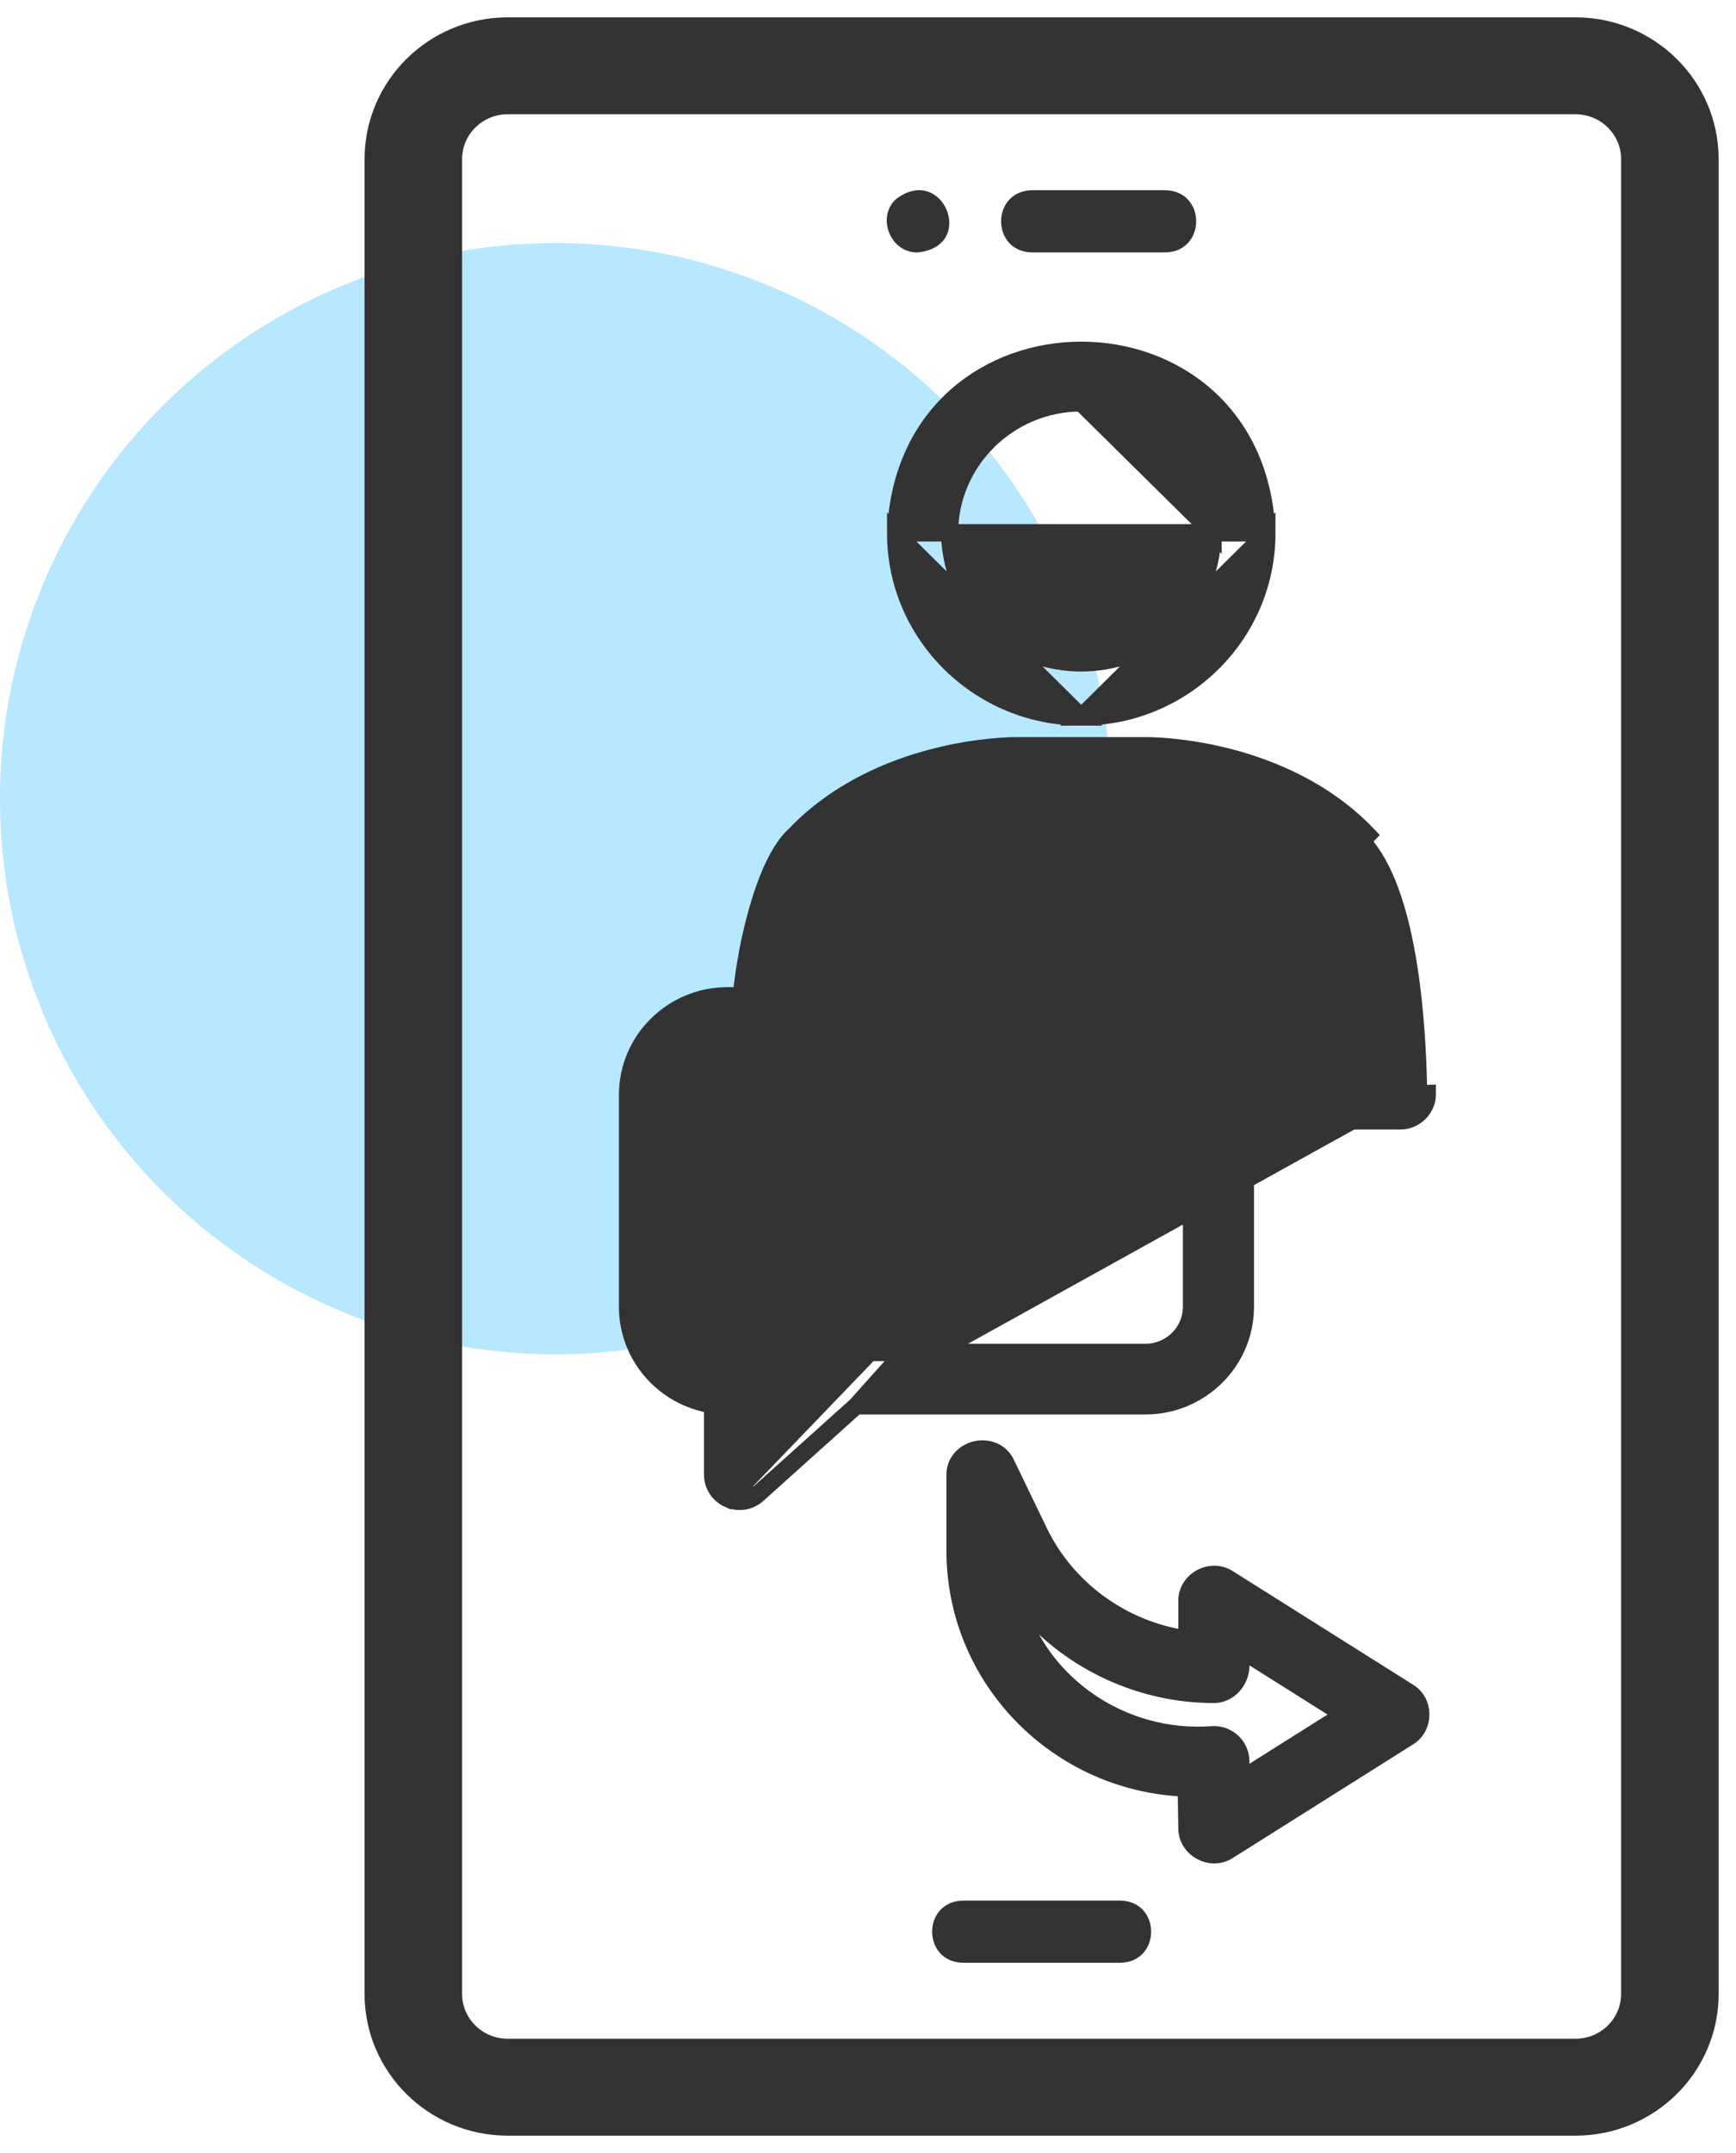 <svg width="50" height="62" viewBox="0 0 50 62" fill="none" xmlns="http://www.w3.org/2000/svg">
<circle cx="16" cy="23" r="16" fill="#B7E8FF"/>
<path d="M45.381 0.75H14.619C12.488 0.75 10.75 2.466 10.75 4.582V57.418C10.75 59.534 12.488 61.25 14.619 61.25H45.381C47.513 61.25 49.25 59.534 49.25 57.418V4.582C49.25 2.466 47.513 0.75 45.381 0.75ZM46.941 57.418C46.941 58.265 46.243 58.959 45.381 58.959H14.619C13.757 58.959 13.059 58.265 13.059 57.418V4.582C13.059 3.735 13.757 3.041 14.619 3.041H45.381C46.243 3.041 46.941 3.735 46.941 4.582V57.418Z" fill="#333333" stroke="#333333" stroke-width="0.5"/>
<path d="M20.988 43.169L20.988 43.169C20.708 43.046 20.526 42.771 20.526 42.465V40.452C19.143 40.248 18.076 39.063 18.076 37.633V31.528C18.076 29.953 19.369 28.677 20.953 28.677H21.354C21.427 27.909 21.592 26.997 21.83 26.175C21.961 25.722 22.115 25.291 22.292 24.924C22.464 24.565 22.666 24.249 22.901 24.037C24.119 22.765 25.664 22.127 26.913 21.806C28.166 21.485 29.14 21.477 29.229 21.477H33.06C33.149 21.477 34.123 21.485 35.376 21.806C36.628 22.128 38.177 22.768 39.395 24.045L20.988 43.169ZM20.988 43.169C21.265 43.29 21.591 43.241 21.82 43.035M20.988 43.169L21.82 43.035M21.82 43.035C21.82 43.035 21.82 43.035 21.82 43.035M21.82 43.035L21.82 43.035L21.652 42.849L21.82 43.035M21.82 43.035L24.66 40.483M21.82 43.035L24.66 40.483M24.66 40.483H32.989C34.573 40.483 35.867 39.207 35.867 37.633V32.276H40.33C40.752 32.282 41.119 31.92 41.106 31.494C41.106 31.493 41.106 31.492 41.106 31.491L40.856 31.5M24.66 40.483L39.395 24.045L39.214 24.218C40.572 25.639 40.826 29.391 40.856 31.5M40.856 31.5C40.866 31.781 40.616 32.031 40.332 32.026L40.856 31.5ZM22.075 40.734V39.715C22.075 39.288 21.726 38.946 21.301 38.946H21.287L21.272 38.948C20.39 39.049 19.627 38.486 19.624 37.632V31.527C19.624 30.806 20.219 30.214 20.954 30.214H32.989C33.725 30.214 34.319 30.806 34.319 31.527L34.319 37.633C34.319 38.354 33.724 38.946 32.989 38.946H24.363C24.171 38.946 23.986 39.017 23.844 39.145C23.844 39.145 23.844 39.145 23.844 39.145L22.075 40.734ZM39.126 27.189C39.339 28.154 39.483 29.365 39.537 30.739H35.753C35.407 29.548 34.299 28.677 32.989 28.677H22.916C22.952 28.382 22.992 28.093 23.04 27.813L23.04 27.812C23.332 26.074 23.755 25.376 24.017 25.103L24.018 25.102C24.989 24.084 26.279 23.558 27.345 23.29C27.875 23.155 28.346 23.087 28.685 23.051C29.021 23.016 29.226 23.014 29.229 23.014L29.229 23.014H33.06L33.06 23.014C33.062 23.014 33.113 23.014 33.205 23.019C33.299 23.023 33.434 23.032 33.603 23.05C33.942 23.085 34.411 23.153 34.942 23.286C36.007 23.554 37.296 24.079 38.272 25.102L38.272 25.103C38.594 25.44 38.896 26.15 39.126 27.189Z" fill="#333333" stroke="#333333" stroke-width="0.5"/>
<path d="M29.925 44.113L29.925 44.113L28.982 42.159C28.811 41.782 28.423 41.678 28.114 41.747C27.805 41.816 27.498 42.076 27.509 42.492V44.658C27.509 48.348 30.475 51.36 34.167 51.489L34.188 52.641C34.182 52.947 34.366 53.189 34.592 53.312C34.82 53.436 35.124 53.459 35.38 53.289L40.561 50.025C41.038 49.74 41.041 49.009 40.561 48.723L35.38 45.46C35.124 45.29 34.82 45.313 34.593 45.436C34.365 45.559 34.18 45.802 34.188 46.111V47.202C32.356 46.944 30.734 45.787 29.925 44.113ZM35.736 51.244V50.724C35.736 50.296 35.387 49.955 34.962 49.955H34.952L34.942 49.956C32.231 50.167 29.796 48.391 29.197 45.884C30.524 47.684 32.671 48.793 34.962 48.793C35.416 48.793 35.736 48.37 35.736 47.974V47.504L38.704 49.374L35.736 51.244Z" fill="#333333" stroke="#333333" stroke-width="0.5"/>
<path d="M31.951 32.307V32.307H31.947H21.992C21.566 32.307 21.218 32.649 21.218 33.075C21.218 33.502 21.566 33.844 21.992 33.844H31.947V33.844L31.951 33.844C32.188 33.84 32.385 33.747 32.52 33.595C32.651 33.448 32.712 33.259 32.713 33.077C32.713 32.895 32.653 32.705 32.522 32.557C32.387 32.404 32.19 32.311 31.951 32.307Z" fill="#333333" stroke="#333333" stroke-width="0.5"/>
<path d="M27.762 34.901L27.762 34.901H27.758H21.995V34.901L21.991 34.901C21.753 34.904 21.556 34.998 21.421 35.15C21.29 35.297 21.229 35.487 21.228 35.669C21.228 35.851 21.289 36.041 21.42 36.188C21.555 36.341 21.752 36.434 21.991 36.438L21.991 36.438H21.995H27.758V36.438L27.762 36.438C28 36.434 28.197 36.341 28.332 36.189C28.463 36.041 28.524 35.852 28.524 35.67C28.525 35.488 28.464 35.298 28.333 35.15C28.198 34.998 28.001 34.905 27.762 34.901Z" fill="#333333" stroke="#333333" stroke-width="0.5"/>
<path d="M36.486 15.354H36.486C36.486 18.275 34.087 20.646 31.142 20.647L36.486 15.354ZM36.486 15.354L36.486 15.344M36.486 15.354L36.486 15.344M36.486 15.344C36.193 8.336 26.09 8.337 25.798 15.344L25.798 15.344M36.486 15.344L25.798 15.344M25.798 15.344V15.354M25.798 15.344V15.354M25.798 15.354C25.798 18.275 28.197 20.646 31.142 20.647L25.798 15.354ZM34.938 15.35C34.935 13.284 33.236 11.6 31.142 11.6L34.938 15.35ZM34.938 15.35C34.728 20.335 27.555 20.333 27.346 15.35C27.349 13.285 29.049 11.6 31.142 11.6L34.938 15.35Z" fill="#333333" stroke="#333333" stroke-width="0.5"/>
<path d="M32.263 54.731H27.739C26.552 54.75 26.549 56.503 27.739 56.522H32.263C33.451 56.504 33.454 54.751 32.263 54.731Z" fill="#333333"/>
<path d="M29.725 7.269H33.561C34.749 7.249 34.75 5.497 33.561 5.478H29.725C28.537 5.497 28.536 7.249 29.725 7.269Z" fill="#333333"/>
<path d="M26.434 7.269C28.147 7.089 27.148 4.698 25.801 5.738C25.237 6.266 25.65 7.29 26.434 7.269Z" fill="#333333"/>
</svg>
